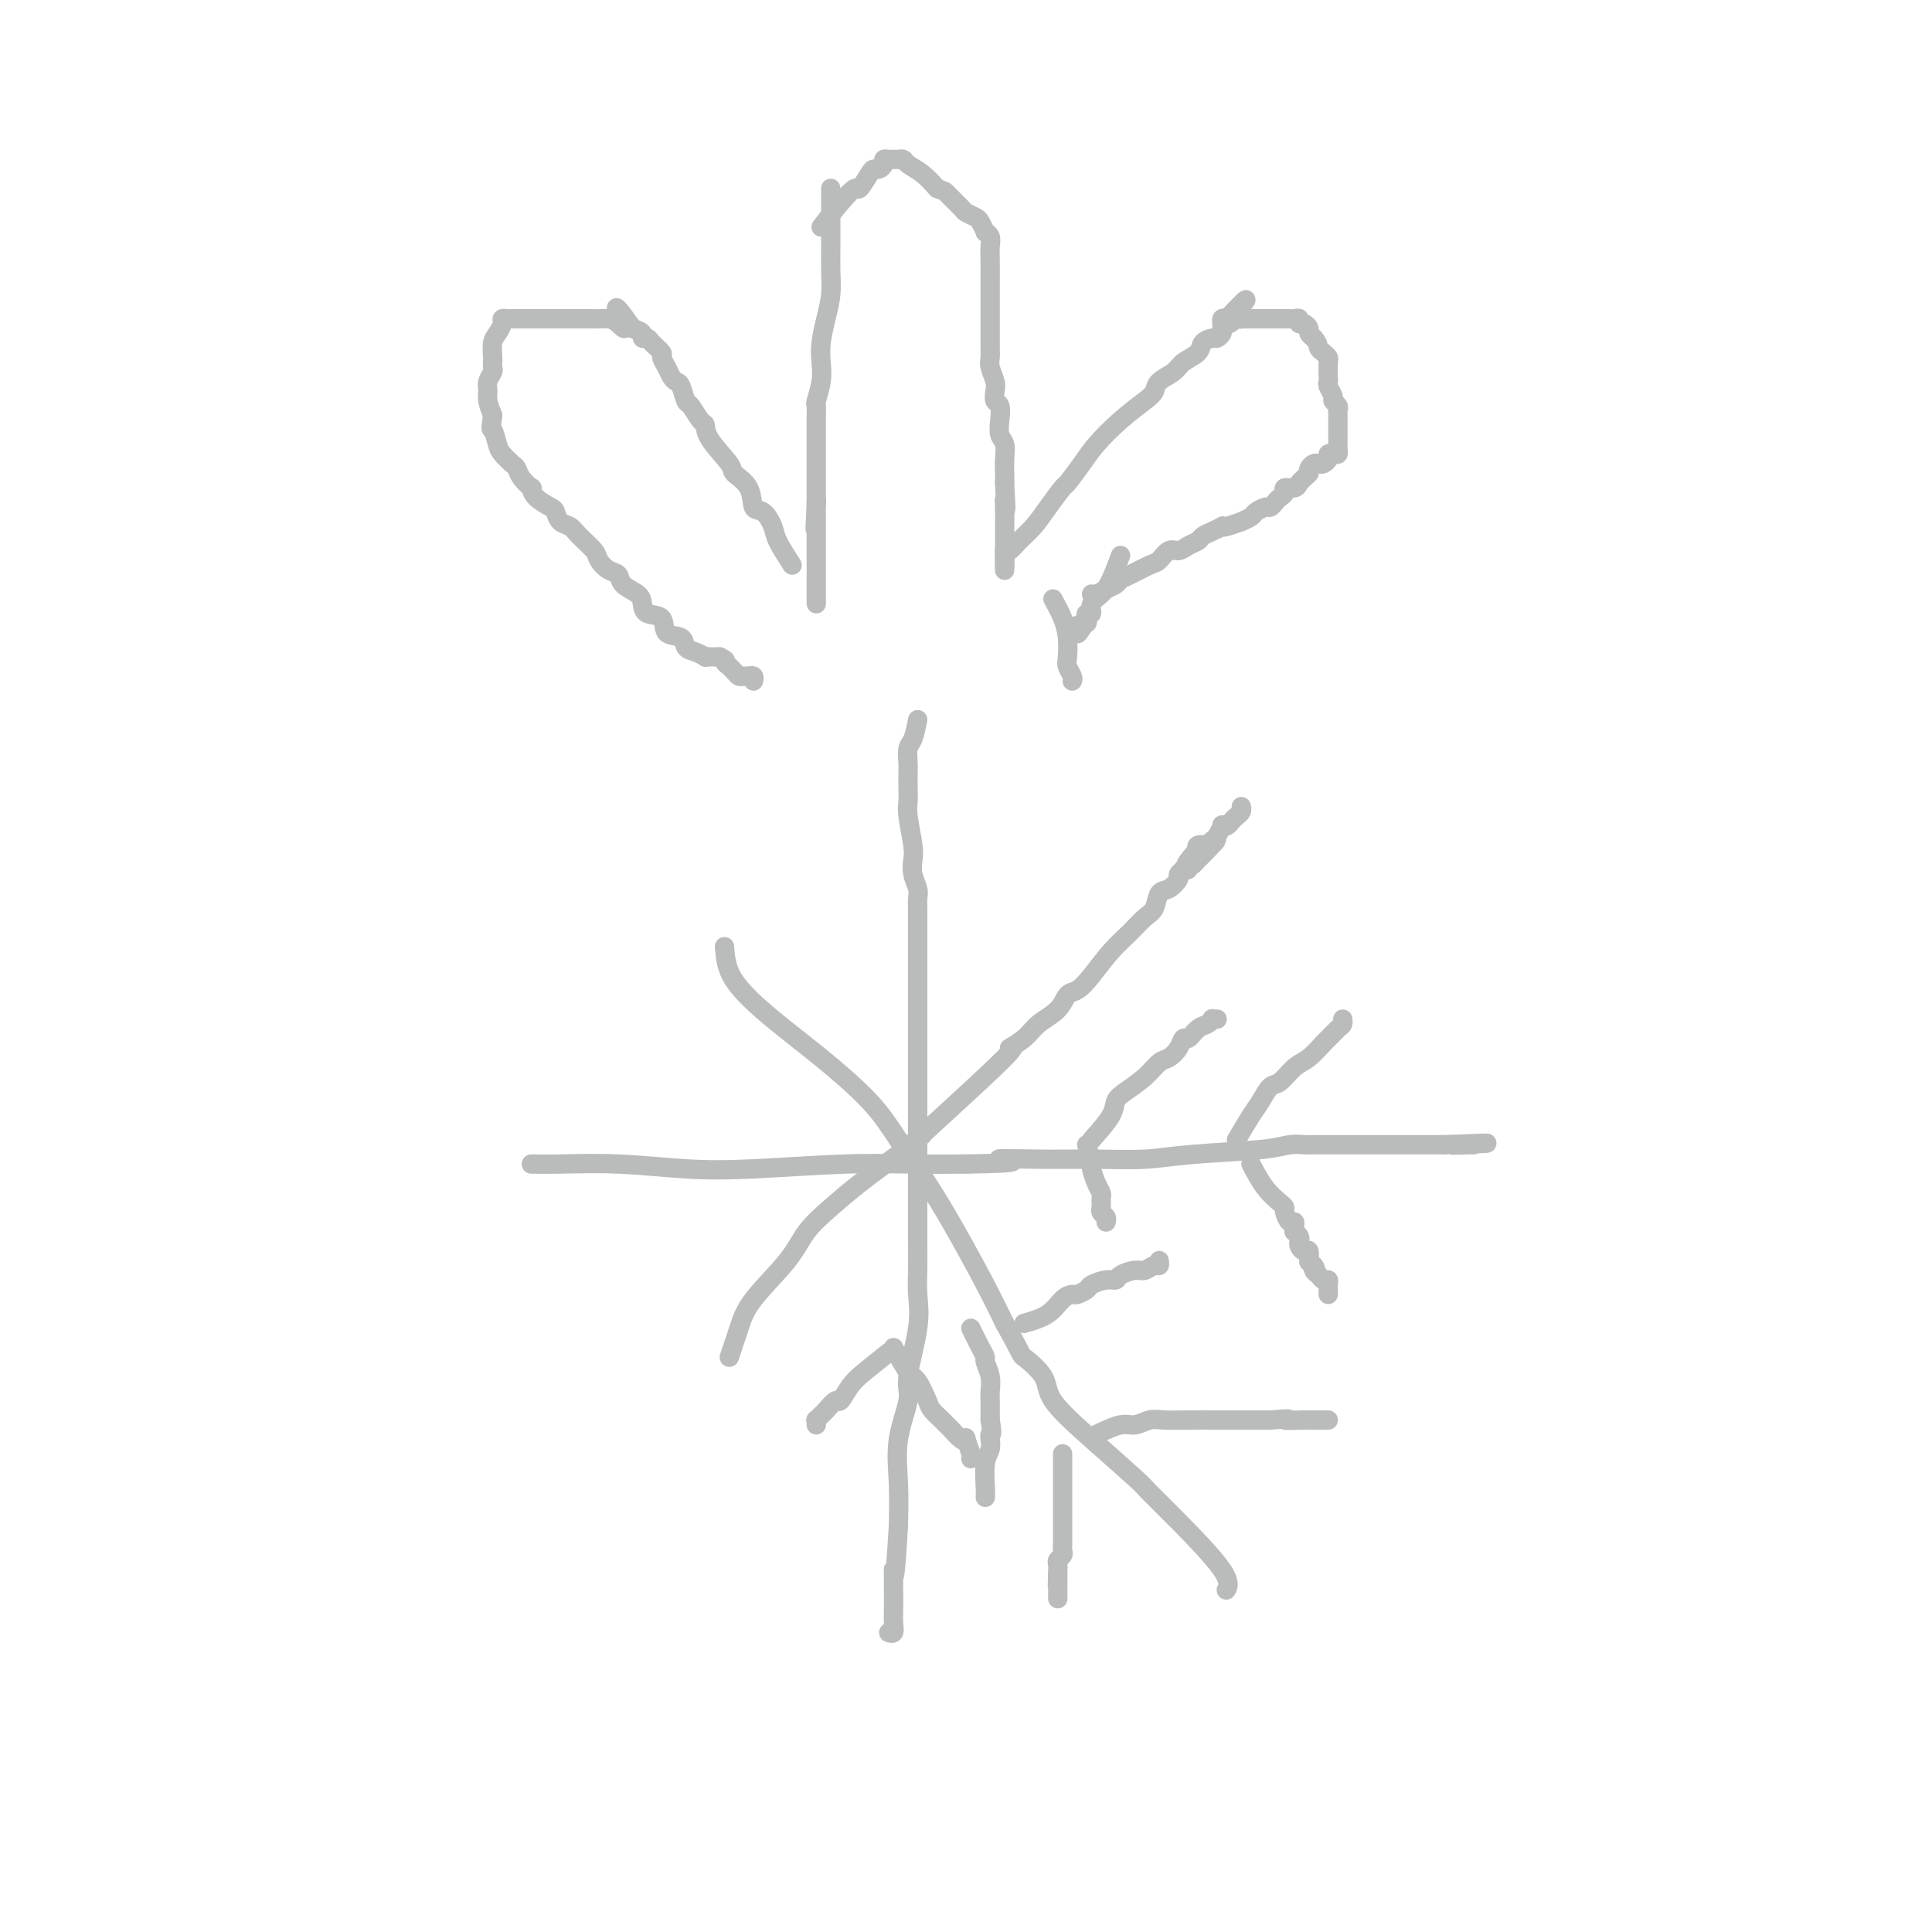 <svg viewBox='0 0 400 400' version='1.1' xmlns='http://www.w3.org/2000/svg' xmlns:xlink='http://www.w3.org/1999/xlink'><g fill='none' stroke='#BABBBB' stroke-width='4' stroke-linecap='round' stroke-linejoin='round'><path d='M172,39c0.000,1.719 0.001,3.439 0,5c-0.001,1.561 -0.003,2.965 0,4c0.003,1.035 0.011,1.701 0,3c-0.011,1.299 -0.042,3.232 0,5c0.042,1.768 0.156,3.371 0,5c-0.156,1.629 -0.581,3.284 -1,5c-0.419,1.716 -0.830,3.492 -1,5c-0.170,1.508 -0.098,2.749 0,4c0.098,1.251 0.222,2.512 0,4c-0.222,1.488 -0.792,3.203 -1,4c-0.208,0.797 -0.056,0.675 0,1c0.056,0.325 0.015,1.098 0,2c-0.015,0.902 -0.004,1.935 0,3c0.004,1.065 0.001,2.162 0,3c-0.001,0.838 -0.000,1.418 0,2c0.000,0.582 0.000,1.166 0,2c-0.000,0.834 -0.000,1.917 0,3c0.000,1.083 0.000,2.167 0,3c-0.000,0.833 -0.000,1.417 0,2'/><path d='M169,104c-0.464,10.290 -0.124,3.516 0,1c0.124,-2.516 0.033,-0.775 0,0c-0.033,0.775 -0.009,0.583 0,1c0.009,0.417 0.002,1.443 0,2c-0.002,0.557 -0.001,0.644 0,1c0.001,0.356 0.000,0.982 0,2c-0.000,1.018 -0.000,2.426 0,3c0.000,0.574 0.000,0.312 0,1c-0.000,0.688 -0.000,2.327 0,3c0.000,0.673 0.000,0.379 0,1c-0.000,0.621 -0.000,2.156 0,3c0.000,0.844 0.000,0.997 0,1c-0.000,0.003 -0.000,-0.143 0,0c0.000,0.143 0.000,0.577 0,1c-0.000,0.423 -0.000,0.835 0,1c0.000,0.165 0.000,0.082 0,0'/><path d='M170,47c1.367,-1.751 2.733,-3.503 4,-5c1.267,-1.497 2.433,-2.740 3,-3c0.567,-0.260 0.534,0.464 1,0c0.466,-0.464 1.430,-2.114 2,-3c0.570,-0.886 0.744,-1.008 1,-1c0.256,0.008 0.593,0.146 1,0c0.407,-0.146 0.882,-0.575 1,-1c0.118,-0.425 -0.123,-0.847 0,-1c0.123,-0.153 0.609,-0.039 1,0c0.391,0.039 0.688,0.001 1,0c0.312,-0.001 0.639,0.033 1,0c0.361,-0.033 0.757,-0.132 1,0c0.243,0.132 0.335,0.497 1,1c0.665,0.503 1.904,1.144 3,2c1.096,0.856 2.048,1.928 3,3'/><path d='M194,39c1.981,0.830 1.434,0.406 2,1c0.566,0.594 2.247,2.205 3,3c0.753,0.795 0.579,0.773 1,1c0.421,0.227 1.437,0.704 2,1c0.563,0.296 0.673,0.410 1,1c0.327,0.590 0.872,1.656 1,2c0.128,0.344 -0.162,-0.032 0,0c0.162,0.032 0.775,0.474 1,1c0.225,0.526 0.060,1.138 0,2c-0.060,0.862 -0.016,1.974 0,3c0.016,1.026 0.004,1.966 0,3c-0.004,1.034 -0.001,2.164 0,3c0.001,0.836 0.000,1.380 0,2c-0.000,0.620 -0.000,1.318 0,2c0.000,0.682 -0.000,1.348 0,2c0.000,0.652 0.000,1.291 0,2c-0.000,0.709 -0.001,1.487 0,2c0.001,0.513 0.004,0.760 0,1c-0.004,0.240 -0.015,0.473 0,1c0.015,0.527 0.056,1.350 0,2c-0.056,0.650 -0.207,1.128 0,2c0.207,0.872 0.774,2.137 1,3c0.226,0.863 0.112,1.323 0,2c-0.112,0.677 -0.222,1.570 0,2c0.222,0.430 0.778,0.397 1,1c0.222,0.603 0.112,1.842 0,3c-0.112,1.158 -0.226,2.236 0,3c0.226,0.764 0.793,1.215 1,2c0.207,0.785 0.056,1.904 0,3c-0.056,1.096 -0.016,2.170 0,3c0.016,0.830 0.008,1.415 0,2'/><path d='M208,100c0.464,8.488 0.124,5.208 0,4c-0.124,-1.208 -0.033,-0.345 0,1c0.033,1.345 0.009,3.172 0,4c-0.009,0.828 -0.002,0.656 0,1c0.002,0.344 0.001,1.205 0,2c-0.001,0.795 -0.000,1.523 0,2c0.000,0.477 0.000,0.702 0,1c-0.000,0.298 -0.000,0.669 0,1c0.000,0.331 0.000,0.622 0,1c-0.000,0.378 -0.000,0.844 0,1c0.000,0.156 0.000,0.000 0,0c-0.000,-0.000 -0.000,0.154 0,0c0.000,-0.154 0.000,-0.615 0,-1c-0.000,-0.385 -0.000,-0.692 0,-1'/><path d='M208,116c0.010,2.316 0.036,0.104 0,-1c-0.036,-1.104 -0.135,-1.102 0,-1c0.135,0.102 0.502,0.303 1,0c0.498,-0.303 1.126,-1.111 2,-2c0.874,-0.889 1.995,-1.858 3,-3c1.005,-1.142 1.895,-2.457 3,-4c1.105,-1.543 2.426,-3.315 3,-4c0.574,-0.685 0.402,-0.284 1,-1c0.598,-0.716 1.968,-2.548 3,-4c1.032,-1.452 1.728,-2.525 3,-4c1.272,-1.475 3.122,-3.354 5,-5c1.878,-1.646 3.786,-3.060 5,-4c1.214,-0.940 1.733,-1.406 2,-2c0.267,-0.594 0.280,-1.314 1,-2c0.720,-0.686 2.147,-1.336 3,-2c0.853,-0.664 1.131,-1.340 2,-2c0.869,-0.660 2.328,-1.304 3,-2c0.672,-0.696 0.558,-1.443 1,-2c0.442,-0.557 1.439,-0.922 2,-1c0.561,-0.078 0.685,0.133 1,0c0.315,-0.133 0.819,-0.610 1,-1c0.181,-0.390 0.038,-0.692 0,-1c-0.038,-0.308 0.028,-0.621 0,-1c-0.028,-0.379 -0.151,-0.822 0,-1c0.151,-0.178 0.575,-0.089 1,0'/><path d='M254,66c7.299,-7.735 2.548,-2.073 1,0c-1.548,2.073 0.109,0.555 1,0c0.891,-0.555 1.016,-0.149 1,0c-0.016,0.149 -0.172,0.040 0,0c0.172,-0.040 0.672,-0.011 1,0c0.328,0.011 0.483,0.003 1,0c0.517,-0.003 1.395,-0.001 2,0c0.605,0.001 0.935,0.000 1,0c0.065,-0.000 -0.136,-0.000 0,0c0.136,0.000 0.610,0.000 1,0c0.390,-0.000 0.696,-0.000 1,0c0.304,0.000 0.606,0.000 1,0c0.394,-0.000 0.880,-0.001 1,0c0.120,0.001 -0.126,0.004 0,0c0.126,-0.004 0.625,-0.016 1,0c0.375,0.016 0.626,0.060 1,0c0.374,-0.060 0.870,-0.223 1,0c0.130,0.223 -0.106,0.833 0,1c0.106,0.167 0.554,-0.110 1,0c0.446,0.110 0.889,0.607 1,1c0.111,0.393 -0.111,0.684 0,1c0.111,0.316 0.556,0.658 1,1'/><path d='M272,70c0.956,1.026 0.844,1.592 1,2c0.156,0.408 0.578,0.659 1,1c0.422,0.341 0.844,0.773 1,1c0.156,0.227 0.046,0.250 0,1c-0.046,0.750 -0.027,2.228 0,3c0.027,0.772 0.064,0.837 0,1c-0.064,0.163 -0.227,0.425 0,1c0.227,0.575 0.846,1.463 1,2c0.154,0.537 -0.155,0.722 0,1c0.155,0.278 0.774,0.647 1,1c0.226,0.353 0.061,0.690 0,1c-0.061,0.310 -0.016,0.594 0,1c0.016,0.406 0.004,0.935 0,1c-0.004,0.065 -0.001,-0.332 0,0c0.001,0.332 0.000,1.395 0,2c-0.000,0.605 -0.000,0.753 0,1c0.000,0.247 0.001,0.592 0,1c-0.001,0.408 -0.003,0.880 0,1c0.003,0.120 0.011,-0.112 0,0c-0.011,0.112 -0.041,0.569 0,1c0.041,0.431 0.152,0.837 0,1c-0.152,0.163 -0.565,0.082 -1,0c-0.435,-0.082 -0.890,-0.166 -1,0c-0.110,0.166 0.124,0.583 0,1c-0.124,0.417 -0.608,0.833 -1,1c-0.392,0.167 -0.693,0.086 -1,0c-0.307,-0.086 -0.621,-0.177 -1,0c-0.379,0.177 -0.823,0.622 -1,1c-0.177,0.378 -0.089,0.689 0,1'/><path d='M271,98c-1.354,1.317 -1.739,1.610 -2,2c-0.261,0.390 -0.399,0.878 -1,1c-0.601,0.122 -1.667,-0.121 -2,0c-0.333,0.121 0.067,0.606 0,1c-0.067,0.394 -0.599,0.697 -1,1c-0.401,0.303 -0.669,0.606 -1,1c-0.331,0.394 -0.724,0.880 -1,1c-0.276,0.120 -0.435,-0.127 -1,0c-0.565,0.127 -1.535,0.626 -2,1c-0.465,0.374 -0.426,0.622 -1,1c-0.574,0.378 -1.760,0.885 -2,1c-0.240,0.115 0.466,-0.162 0,0c-0.466,0.162 -2.104,0.764 -3,1c-0.896,0.236 -1.051,0.105 -1,0c0.051,-0.105 0.309,-0.183 0,0c-0.309,0.183 -1.185,0.628 -2,1c-0.815,0.372 -1.569,0.672 -2,1c-0.431,0.328 -0.539,0.683 -1,1c-0.461,0.317 -1.276,0.595 -2,1c-0.724,0.405 -1.356,0.938 -2,1c-0.644,0.062 -1.300,-0.348 -2,0c-0.700,0.348 -1.444,1.455 -2,2c-0.556,0.545 -0.925,0.527 -2,1c-1.075,0.473 -2.855,1.437 -4,2c-1.145,0.563 -1.656,0.725 -2,1c-0.344,0.275 -0.523,0.662 -1,1c-0.477,0.338 -1.252,0.626 -2,1c-0.748,0.374 -1.469,0.832 -2,1c-0.531,0.168 -0.874,0.045 -1,0c-0.126,-0.045 -0.036,-0.013 0,0c0.036,0.013 0.018,0.006 0,0'/><path d='M164,117c-1.200,-1.864 -2.399,-3.727 -3,-5c-0.601,-1.273 -0.603,-1.955 -1,-3c-0.397,-1.045 -1.188,-2.451 -2,-3c-0.812,-0.549 -1.643,-0.240 -2,-1c-0.357,-0.760 -0.239,-2.589 -1,-4c-0.761,-1.411 -2.402,-2.403 -3,-3c-0.598,-0.597 -0.153,-0.798 -1,-2c-0.847,-1.202 -2.986,-3.405 -4,-5c-1.014,-1.595 -0.902,-2.581 -1,-3c-0.098,-0.419 -0.408,-0.269 -1,-1c-0.592,-0.731 -1.468,-2.342 -2,-3c-0.532,-0.658 -0.719,-0.364 -1,-1c-0.281,-0.636 -0.654,-2.202 -1,-3c-0.346,-0.798 -0.665,-0.829 -1,-1c-0.335,-0.171 -0.685,-0.483 -1,-1c-0.315,-0.517 -0.595,-1.239 -1,-2c-0.405,-0.761 -0.936,-1.562 -1,-2c-0.064,-0.438 0.338,-0.513 0,-1c-0.338,-0.487 -1.417,-1.388 -2,-2c-0.583,-0.612 -0.672,-0.937 -1,-1c-0.328,-0.063 -0.896,0.137 -1,0c-0.104,-0.137 0.256,-0.611 0,-1c-0.256,-0.389 -1.128,-0.695 -2,-1'/><path d='M131,68c-5.523,-7.823 -2.831,-2.881 -2,-1c0.831,1.881 -0.198,0.700 -1,0c-0.802,-0.700 -1.378,-0.920 -2,-1c-0.622,-0.080 -1.290,-0.022 -2,0c-0.710,0.022 -1.460,0.006 -2,0c-0.540,-0.006 -0.869,-0.002 -2,0c-1.131,0.002 -3.063,0.000 -4,0c-0.937,-0.000 -0.880,-0.000 -1,0c-0.120,0.000 -0.417,0.000 -1,0c-0.583,-0.000 -1.451,-0.000 -2,0c-0.549,0.000 -0.778,0.000 -1,0c-0.222,-0.000 -0.437,-0.000 -1,0c-0.563,0.000 -1.474,0.000 -2,0c-0.526,-0.000 -0.667,-0.001 -1,0c-0.333,0.001 -0.859,0.002 -1,0c-0.141,-0.002 0.103,-0.008 0,0c-0.103,0.008 -0.553,0.031 -1,0c-0.447,-0.031 -0.890,-0.117 -1,0c-0.110,0.117 0.114,0.437 0,1c-0.114,0.563 -0.567,1.369 -1,2c-0.433,0.631 -0.847,1.085 -1,2c-0.153,0.915 -0.045,2.289 0,3c0.045,0.711 0.026,0.757 0,1c-0.026,0.243 -0.060,0.683 0,1c0.060,0.317 0.215,0.510 0,1c-0.215,0.490 -0.800,1.276 -1,2c-0.200,0.724 -0.015,1.387 0,2c0.015,0.613 -0.138,1.175 0,2c0.138,0.825 0.569,1.912 1,3'/><path d='M102,86c-0.516,3.616 -0.307,2.656 0,3c0.307,0.344 0.711,1.993 1,3c0.289,1.007 0.463,1.374 1,2c0.537,0.626 1.436,1.511 2,2c0.564,0.489 0.793,0.582 1,1c0.207,0.418 0.392,1.163 1,2c0.608,0.837 1.641,1.767 2,2c0.359,0.233 0.046,-0.232 0,0c-0.046,0.232 0.176,1.161 1,2c0.824,0.839 2.250,1.589 3,2c0.750,0.411 0.825,0.484 1,1c0.175,0.516 0.452,1.475 1,2c0.548,0.525 1.368,0.617 2,1c0.632,0.383 1.077,1.057 2,2c0.923,0.943 2.325,2.153 3,3c0.675,0.847 0.622,1.329 1,2c0.378,0.671 1.187,1.530 2,2c0.813,0.470 1.630,0.550 2,1c0.370,0.450 0.292,1.270 1,2c0.708,0.730 2.201,1.369 3,2c0.799,0.631 0.904,1.253 1,2c0.096,0.747 0.182,1.618 1,2c0.818,0.382 2.368,0.273 3,1c0.632,0.727 0.345,2.290 1,3c0.655,0.710 2.252,0.569 3,1c0.748,0.431 0.648,1.436 1,2c0.352,0.564 1.158,0.687 2,1c0.842,0.313 1.721,0.816 2,1c0.279,0.184 -0.040,0.050 0,0c0.040,-0.050 0.440,-0.014 1,0c0.560,0.014 1.280,0.007 2,0'/><path d='M149,136c1.864,0.936 1.024,0.776 1,1c-0.024,0.224 0.767,0.830 1,1c0.233,0.170 -0.091,-0.098 0,0c0.091,0.098 0.599,0.562 1,1c0.401,0.438 0.695,0.850 1,1c0.305,0.150 0.621,0.039 1,0c0.379,-0.039 0.819,-0.007 1,0c0.181,0.007 0.101,-0.012 0,0c-0.101,0.012 -0.223,0.055 0,0c0.223,-0.055 0.791,-0.207 1,0c0.209,0.207 0.060,0.773 0,1c-0.060,0.227 -0.030,0.113 0,0'/><path d='M232,115c-0.682,1.818 -1.363,3.635 -2,5c-0.637,1.365 -1.229,2.277 -2,3c-0.771,0.723 -1.722,1.255 -2,2c-0.278,0.745 0.118,1.701 0,2c-0.118,0.299 -0.750,-0.061 -1,0c-0.250,0.061 -0.119,0.542 0,1c0.119,0.458 0.224,0.893 0,1c-0.224,0.107 -0.778,-0.112 -1,0c-0.222,0.112 -0.111,0.556 0,1'/><path d='M224,130c-1.404,2.337 -0.912,0.678 -1,0c-0.088,-0.678 -0.754,-0.375 -1,0c-0.246,0.375 -0.070,0.821 0,1c0.070,0.179 0.035,0.089 0,0'/><path d='M222,131c-0.333,0.167 -0.167,0.083 0,0'/><path d='M218,124c0.734,1.347 1.468,2.693 2,4c0.532,1.307 0.861,2.574 1,4c0.139,1.426 0.089,3.011 0,4c-0.089,0.989 -0.216,1.382 0,2c0.216,0.618 0.776,1.462 1,2c0.224,0.538 0.112,0.769 0,1'/><path d='M190,149c-0.309,1.544 -0.619,3.088 -1,4c-0.381,0.912 -0.834,1.193 -1,2c-0.166,0.807 -0.045,2.141 0,3c0.045,0.859 0.016,1.241 0,2c-0.016,0.759 -0.018,1.893 0,3c0.018,1.107 0.056,2.186 0,3c-0.056,0.814 -0.207,1.362 0,3c0.207,1.638 0.774,4.364 1,6c0.226,1.636 0.113,2.181 0,3c-0.113,0.819 -0.226,1.911 0,3c0.226,1.089 0.793,2.176 1,3c0.207,0.824 0.056,1.387 0,2c-0.056,0.613 -0.015,1.278 0,2c0.015,0.722 0.004,1.503 0,2c-0.004,0.497 -0.001,0.711 0,1c0.001,0.289 0.000,0.654 0,1c-0.000,0.346 -0.000,0.673 0,1'/><path d='M190,193c0.000,6.774 0.000,1.709 0,0c0.000,-1.709 0.000,-0.063 0,1c0.000,1.063 0.000,1.543 0,2c0.000,0.457 0.000,0.889 0,1c0.000,0.111 0.000,-0.101 0,0c0.000,0.101 0.000,0.513 0,1c0.000,0.487 0.000,1.048 0,2c0.000,0.952 0.000,2.293 0,1c0.000,-1.293 0.000,-5.222 0,1c0.000,6.222 0.000,22.596 0,29c-0.000,6.404 0.000,2.840 0,2c0.000,-0.840 0.000,1.046 0,2c0.000,0.954 0.000,0.977 0,1'/><path d='M190,236c-0.000,6.830 -0.000,2.405 0,1c0.000,-1.405 0.000,0.208 0,1c-0.000,0.792 -0.000,0.762 0,1c0.000,0.238 0.000,0.744 0,2c-0.000,1.256 -0.001,3.261 0,5c0.001,1.739 0.002,3.211 0,5c-0.002,1.789 -0.009,3.893 0,6c0.009,2.107 0.033,4.216 0,6c-0.033,1.784 -0.121,3.243 0,5c0.121,1.757 0.453,3.810 0,7c-0.453,3.190 -1.690,7.515 -2,10c-0.310,2.485 0.309,3.130 0,5c-0.309,1.870 -1.545,4.965 -2,8c-0.455,3.035 -0.130,6.010 0,9c0.130,2.990 0.065,5.995 0,9'/><path d='M186,316c-0.845,14.226 -0.957,9.791 -1,9c-0.043,-0.791 -0.015,2.061 0,4c0.015,1.939 0.018,2.964 0,4c-0.018,1.036 -0.056,2.082 0,3c0.056,0.918 0.207,1.709 0,2c-0.207,0.291 -0.774,0.083 -1,0c-0.226,-0.083 -0.113,-0.042 0,0'/><path d='M110,241c1.523,0.028 3.045,0.056 6,0c2.955,-0.056 7.342,-0.197 12,0c4.658,0.197 9.585,0.732 14,1c4.415,0.268 8.317,0.268 14,0c5.683,-0.268 13.145,-0.803 19,-1c5.855,-0.197 10.101,-0.056 14,0c3.899,0.056 7.449,0.028 11,0'/><path d='M200,241c15.182,-0.227 8.138,-0.796 7,-1c-1.138,-0.204 3.630,-0.043 8,0c4.370,0.043 8.342,-0.031 12,0c3.658,0.031 7.001,0.166 10,0c2.999,-0.166 5.653,-0.633 10,-1c4.347,-0.367 10.386,-0.634 14,-1c3.614,-0.366 4.802,-0.830 6,-1c1.198,-0.170 2.404,-0.046 3,0c0.596,0.046 0.581,0.012 1,0c0.419,-0.012 1.273,-0.003 2,0c0.727,0.003 1.327,0.001 3,0c1.673,-0.001 4.417,-0.000 7,0c2.583,0.000 5.003,0.000 7,0c1.997,-0.000 3.571,-0.000 5,0c1.429,0.000 2.715,0.000 4,0'/><path d='M299,237c15.890,-0.619 6.115,-0.166 3,0c-3.115,0.166 0.431,0.045 2,0c1.569,-0.045 1.163,-0.013 1,0c-0.163,0.013 -0.081,0.006 0,0'/><path d='M151,281c0.694,-2.059 1.388,-4.118 2,-6c0.612,-1.882 1.143,-3.586 3,-6c1.857,-2.414 5.039,-5.536 7,-8c1.961,-2.464 2.701,-4.269 4,-6c1.299,-1.731 3.157,-3.389 5,-5c1.843,-1.611 3.669,-3.175 6,-5c2.331,-1.825 5.165,-3.913 8,-6'/><path d='M186,239c4.193,-3.480 5.175,-4.181 5,-4c-0.175,0.181 -1.507,1.245 2,-2c3.507,-3.245 11.853,-10.797 15,-14c3.147,-3.203 1.094,-2.056 1,-2c-0.094,0.056 1.770,-0.978 3,-2c1.230,-1.022 1.826,-2.032 3,-3c1.174,-0.968 2.925,-1.893 4,-3c1.075,-1.107 1.474,-2.396 2,-3c0.526,-0.604 1.180,-0.522 2,-1c0.820,-0.478 1.806,-1.516 3,-3c1.194,-1.484 2.595,-3.414 4,-5c1.405,-1.586 2.813,-2.830 4,-4c1.187,-1.170 2.154,-2.268 3,-3c0.846,-0.732 1.570,-1.099 2,-2c0.430,-0.901 0.564,-2.336 1,-3c0.436,-0.664 1.173,-0.556 2,-1c0.827,-0.444 1.742,-1.438 2,-2c0.258,-0.562 -0.142,-0.690 0,-1c0.142,-0.310 0.825,-0.801 1,-1c0.175,-0.199 -0.159,-0.105 0,0c0.159,0.105 0.812,0.221 1,0c0.188,-0.221 -0.089,-0.777 0,-1c0.089,-0.223 0.545,-0.111 1,0'/><path d='M247,179c9.452,-9.465 2.583,-3.128 0,-1c-2.583,2.128 -0.881,0.048 0,-1c0.881,-1.048 0.939,-1.065 1,-1c0.061,0.065 0.125,0.210 0,0c-0.125,-0.210 -0.437,-0.776 0,-1c0.437,-0.224 1.624,-0.106 2,0c0.376,0.106 -0.058,0.200 0,0c0.058,-0.200 0.607,-0.694 1,-1c0.393,-0.306 0.630,-0.425 1,-1c0.370,-0.575 0.872,-1.607 1,-2c0.128,-0.393 -0.120,-0.147 0,0c0.120,0.147 0.606,0.193 1,0c0.394,-0.193 0.694,-0.626 1,-1c0.306,-0.374 0.618,-0.688 1,-1c0.382,-0.312 0.834,-0.623 1,-1c0.166,-0.377 0.048,-0.822 0,-1c-0.048,-0.178 -0.024,-0.089 0,0'/><path d='M150,196c0.172,2.235 0.343,4.471 2,7c1.657,2.529 4.798,5.352 8,8c3.202,2.648 6.465,5.123 10,8c3.535,2.877 7.341,6.157 10,9c2.659,2.843 4.171,5.248 6,8c1.829,2.752 3.975,5.851 6,9c2.025,3.149 3.930,6.348 6,10c2.070,3.652 4.306,7.758 6,11c1.694,3.242 2.847,5.621 4,8'/><path d='M208,274c4.074,7.276 3.260,6.468 4,7c0.740,0.532 3.036,2.406 4,4c0.964,1.594 0.598,2.910 2,5c1.402,2.090 4.573,4.954 8,8c3.427,3.046 7.111,6.274 9,8c1.889,1.726 1.984,1.952 3,3c1.016,1.048 2.953,2.920 6,6c3.047,3.080 7.205,7.368 9,10c1.795,2.632 1.227,3.609 1,4c-0.227,0.391 -0.114,0.195 0,0'/><path d='M212,274c1.830,-0.538 3.660,-1.075 5,-2c1.340,-0.925 2.188,-2.236 3,-3c0.812,-0.764 1.586,-0.979 2,-1c0.414,-0.021 0.468,0.153 1,0c0.532,-0.153 1.541,-0.632 2,-1c0.459,-0.368 0.367,-0.624 1,-1c0.633,-0.376 1.989,-0.870 3,-1c1.011,-0.130 1.675,0.105 2,0c0.325,-0.105 0.311,-0.549 1,-1c0.689,-0.451 2.079,-0.909 3,-1c0.921,-0.091 1.371,0.186 2,0c0.629,-0.186 1.437,-0.833 2,-1c0.563,-0.167 0.882,0.147 1,0c0.118,-0.147 0.034,-0.756 0,-1c-0.034,-0.244 -0.017,-0.122 0,0'/><path d='M227,297c1.848,-0.876 3.697,-1.751 5,-2c1.303,-0.249 2.061,0.130 3,0c0.939,-0.130 2.061,-0.767 3,-1c0.939,-0.233 1.696,-0.063 3,0c1.304,0.063 3.154,0.017 5,0c1.846,-0.017 3.689,-0.005 6,0c2.311,0.005 5.089,0.001 7,0c1.911,-0.001 2.956,-0.001 4,0'/><path d='M263,294c6.010,-0.464 3.036,-0.124 3,0c-0.036,0.124 2.866,0.033 4,0c1.134,-0.033 0.500,-0.009 1,0c0.500,0.009 2.135,0.002 3,0c0.865,-0.002 0.962,-0.001 1,0c0.038,0.001 0.019,0.000 0,0'/><path d='M220,301c0.000,1.812 0.000,3.623 0,5c-0.000,1.377 -0.000,2.319 0,3c0.000,0.681 0.000,1.099 0,2c-0.000,0.901 -0.000,2.283 0,3c0.000,0.717 0.000,0.769 0,1c-0.000,0.231 -0.000,0.640 0,1c0.000,0.360 0.000,0.670 0,1c-0.000,0.330 -0.000,0.680 0,1c0.000,0.320 0.001,0.611 0,1c-0.001,0.389 -0.004,0.878 0,1c0.004,0.122 0.015,-0.122 0,0c-0.015,0.122 -0.057,0.611 0,1c0.057,0.389 0.211,0.678 0,1c-0.211,0.322 -0.789,0.677 -1,1c-0.211,0.323 -0.057,0.612 0,1c0.057,0.388 0.015,0.874 0,1c-0.015,0.126 -0.004,-0.107 0,0c0.004,0.107 0.002,0.553 0,1'/><path d='M219,326c-0.155,4.050 -0.041,1.677 0,1c0.041,-0.677 0.011,0.344 0,1c-0.011,0.656 -0.003,0.946 0,1c0.003,0.054 0.001,-0.130 0,0c-0.001,0.130 -0.000,0.573 0,1c0.000,0.427 0.000,0.836 0,1c-0.000,0.164 -0.000,0.082 0,0'/><path d='M201,275c0.724,1.476 1.448,2.952 2,4c0.552,1.048 0.933,1.669 1,2c0.067,0.331 -0.178,0.372 0,1c0.178,0.628 0.780,1.842 1,3c0.220,1.158 0.059,2.259 0,3c-0.059,0.741 -0.016,1.123 0,2c0.016,0.877 0.005,2.251 0,3c-0.005,0.749 -0.002,0.875 0,1'/><path d='M205,294c0.618,3.552 0.162,2.930 0,3c-0.162,0.070 -0.029,0.830 0,1c0.029,0.170 -0.045,-0.252 0,0c0.045,0.252 0.208,1.178 0,2c-0.208,0.822 -0.788,1.540 -1,3c-0.212,1.460 -0.057,3.662 0,5c0.057,1.338 0.016,1.811 0,2c-0.016,0.189 -0.008,0.095 0,0'/><path d='M259,241c0.960,1.800 1.920,3.600 3,5c1.080,1.400 2.279,2.399 3,3c0.721,0.601 0.964,0.805 1,1c0.036,0.195 -0.134,0.382 0,1c0.134,0.618 0.571,1.667 1,2c0.429,0.333 0.851,-0.052 1,0c0.149,0.052 0.026,0.539 0,1c-0.026,0.461 0.045,0.897 0,1c-0.045,0.103 -0.205,-0.126 0,0c0.205,0.126 0.777,0.606 1,1c0.223,0.394 0.098,0.701 0,1c-0.098,0.299 -0.170,0.588 0,1c0.170,0.412 0.582,0.945 1,1c0.418,0.055 0.843,-0.370 1,0c0.157,0.370 0.045,1.534 0,2c-0.045,0.466 -0.022,0.233 0,0'/><path d='M271,261c2.096,3.271 1.336,1.450 1,1c-0.336,-0.450 -0.248,0.471 0,1c0.248,0.529 0.655,0.666 1,1c0.345,0.334 0.628,0.864 1,1c0.372,0.136 0.832,-0.121 1,0c0.168,0.121 0.045,0.621 0,1c-0.045,0.379 -0.012,0.638 0,1c0.012,0.362 0.003,0.828 0,1c-0.003,0.172 -0.001,0.049 0,0c0.001,-0.049 0.000,-0.025 0,0'/><path d='M256,236c1.091,-1.862 2.182,-3.724 3,-5c0.818,-1.276 1.362,-1.964 2,-3c0.638,-1.036 1.369,-2.418 2,-3c0.631,-0.582 1.162,-0.364 2,-1c0.838,-0.636 1.982,-2.125 3,-3c1.018,-0.875 1.909,-1.137 3,-2c1.091,-0.863 2.383,-2.326 3,-3c0.617,-0.674 0.557,-0.559 1,-1c0.443,-0.441 1.387,-1.438 2,-2c0.613,-0.562 0.896,-0.690 1,-1c0.104,-0.310 0.030,-0.803 0,-1c-0.030,-0.197 -0.015,-0.099 0,0'/><path d='M226,236c1.611,-1.816 3.222,-3.632 4,-5c0.778,-1.368 0.722,-2.288 1,-3c0.278,-0.712 0.890,-1.215 2,-2c1.110,-0.785 2.717,-1.850 4,-3c1.283,-1.150 2.241,-2.383 3,-3c0.759,-0.617 1.320,-0.617 2,-1c0.680,-0.383 1.481,-1.149 2,-2c0.519,-0.851 0.756,-1.787 1,-2c0.244,-0.213 0.495,0.297 1,0c0.505,-0.297 1.263,-1.400 2,-2c0.737,-0.600 1.452,-0.697 2,-1c0.548,-0.303 0.931,-0.813 1,-1c0.069,-0.187 -0.174,-0.050 0,0c0.174,0.050 0.764,0.014 1,0c0.236,-0.014 0.118,-0.007 0,0'/><path d='M225,237c0.445,1.654 0.890,3.308 1,4c0.110,0.692 -0.114,0.423 0,1c0.114,0.577 0.566,2.001 1,3c0.434,0.999 0.849,1.573 1,2c0.151,0.427 0.040,0.706 0,1c-0.040,0.294 -0.007,0.603 0,1c0.007,0.397 -0.012,0.881 0,1c0.012,0.119 0.056,-0.125 0,0c-0.056,0.125 -0.211,0.621 0,1c0.211,0.379 0.788,0.640 1,1c0.212,0.360 0.061,0.817 0,1c-0.061,0.183 -0.030,0.091 0,0'/><path d='M184,280c-1.830,1.446 -3.660,2.892 -5,4c-1.340,1.108 -2.190,1.879 -3,3c-0.810,1.121 -1.580,2.592 -2,3c-0.420,0.408 -0.491,-0.245 -1,0c-0.509,0.245 -1.457,1.390 -2,2c-0.543,0.610 -0.681,0.686 -1,1c-0.319,0.314 -0.817,0.868 -1,1c-0.183,0.132 -0.049,-0.157 0,0c0.049,0.157 0.014,0.759 0,1c-0.014,0.241 -0.007,0.120 0,0'/><path d='M185,279c1.098,1.996 2.196,3.991 3,5c0.804,1.009 1.315,1.030 2,2c0.685,0.970 1.545,2.889 2,4c0.455,1.111 0.507,1.415 1,2c0.493,0.585 1.429,1.450 2,2c0.571,0.550 0.779,0.786 1,1c0.221,0.214 0.455,0.407 1,1c0.545,0.593 1.400,1.584 2,2c0.600,0.416 0.945,0.255 1,0c0.055,-0.255 -0.181,-0.604 0,0c0.181,0.604 0.780,2.163 1,3c0.220,0.837 0.063,0.954 0,1c-0.063,0.046 -0.031,0.023 0,0'/></g>
</svg>